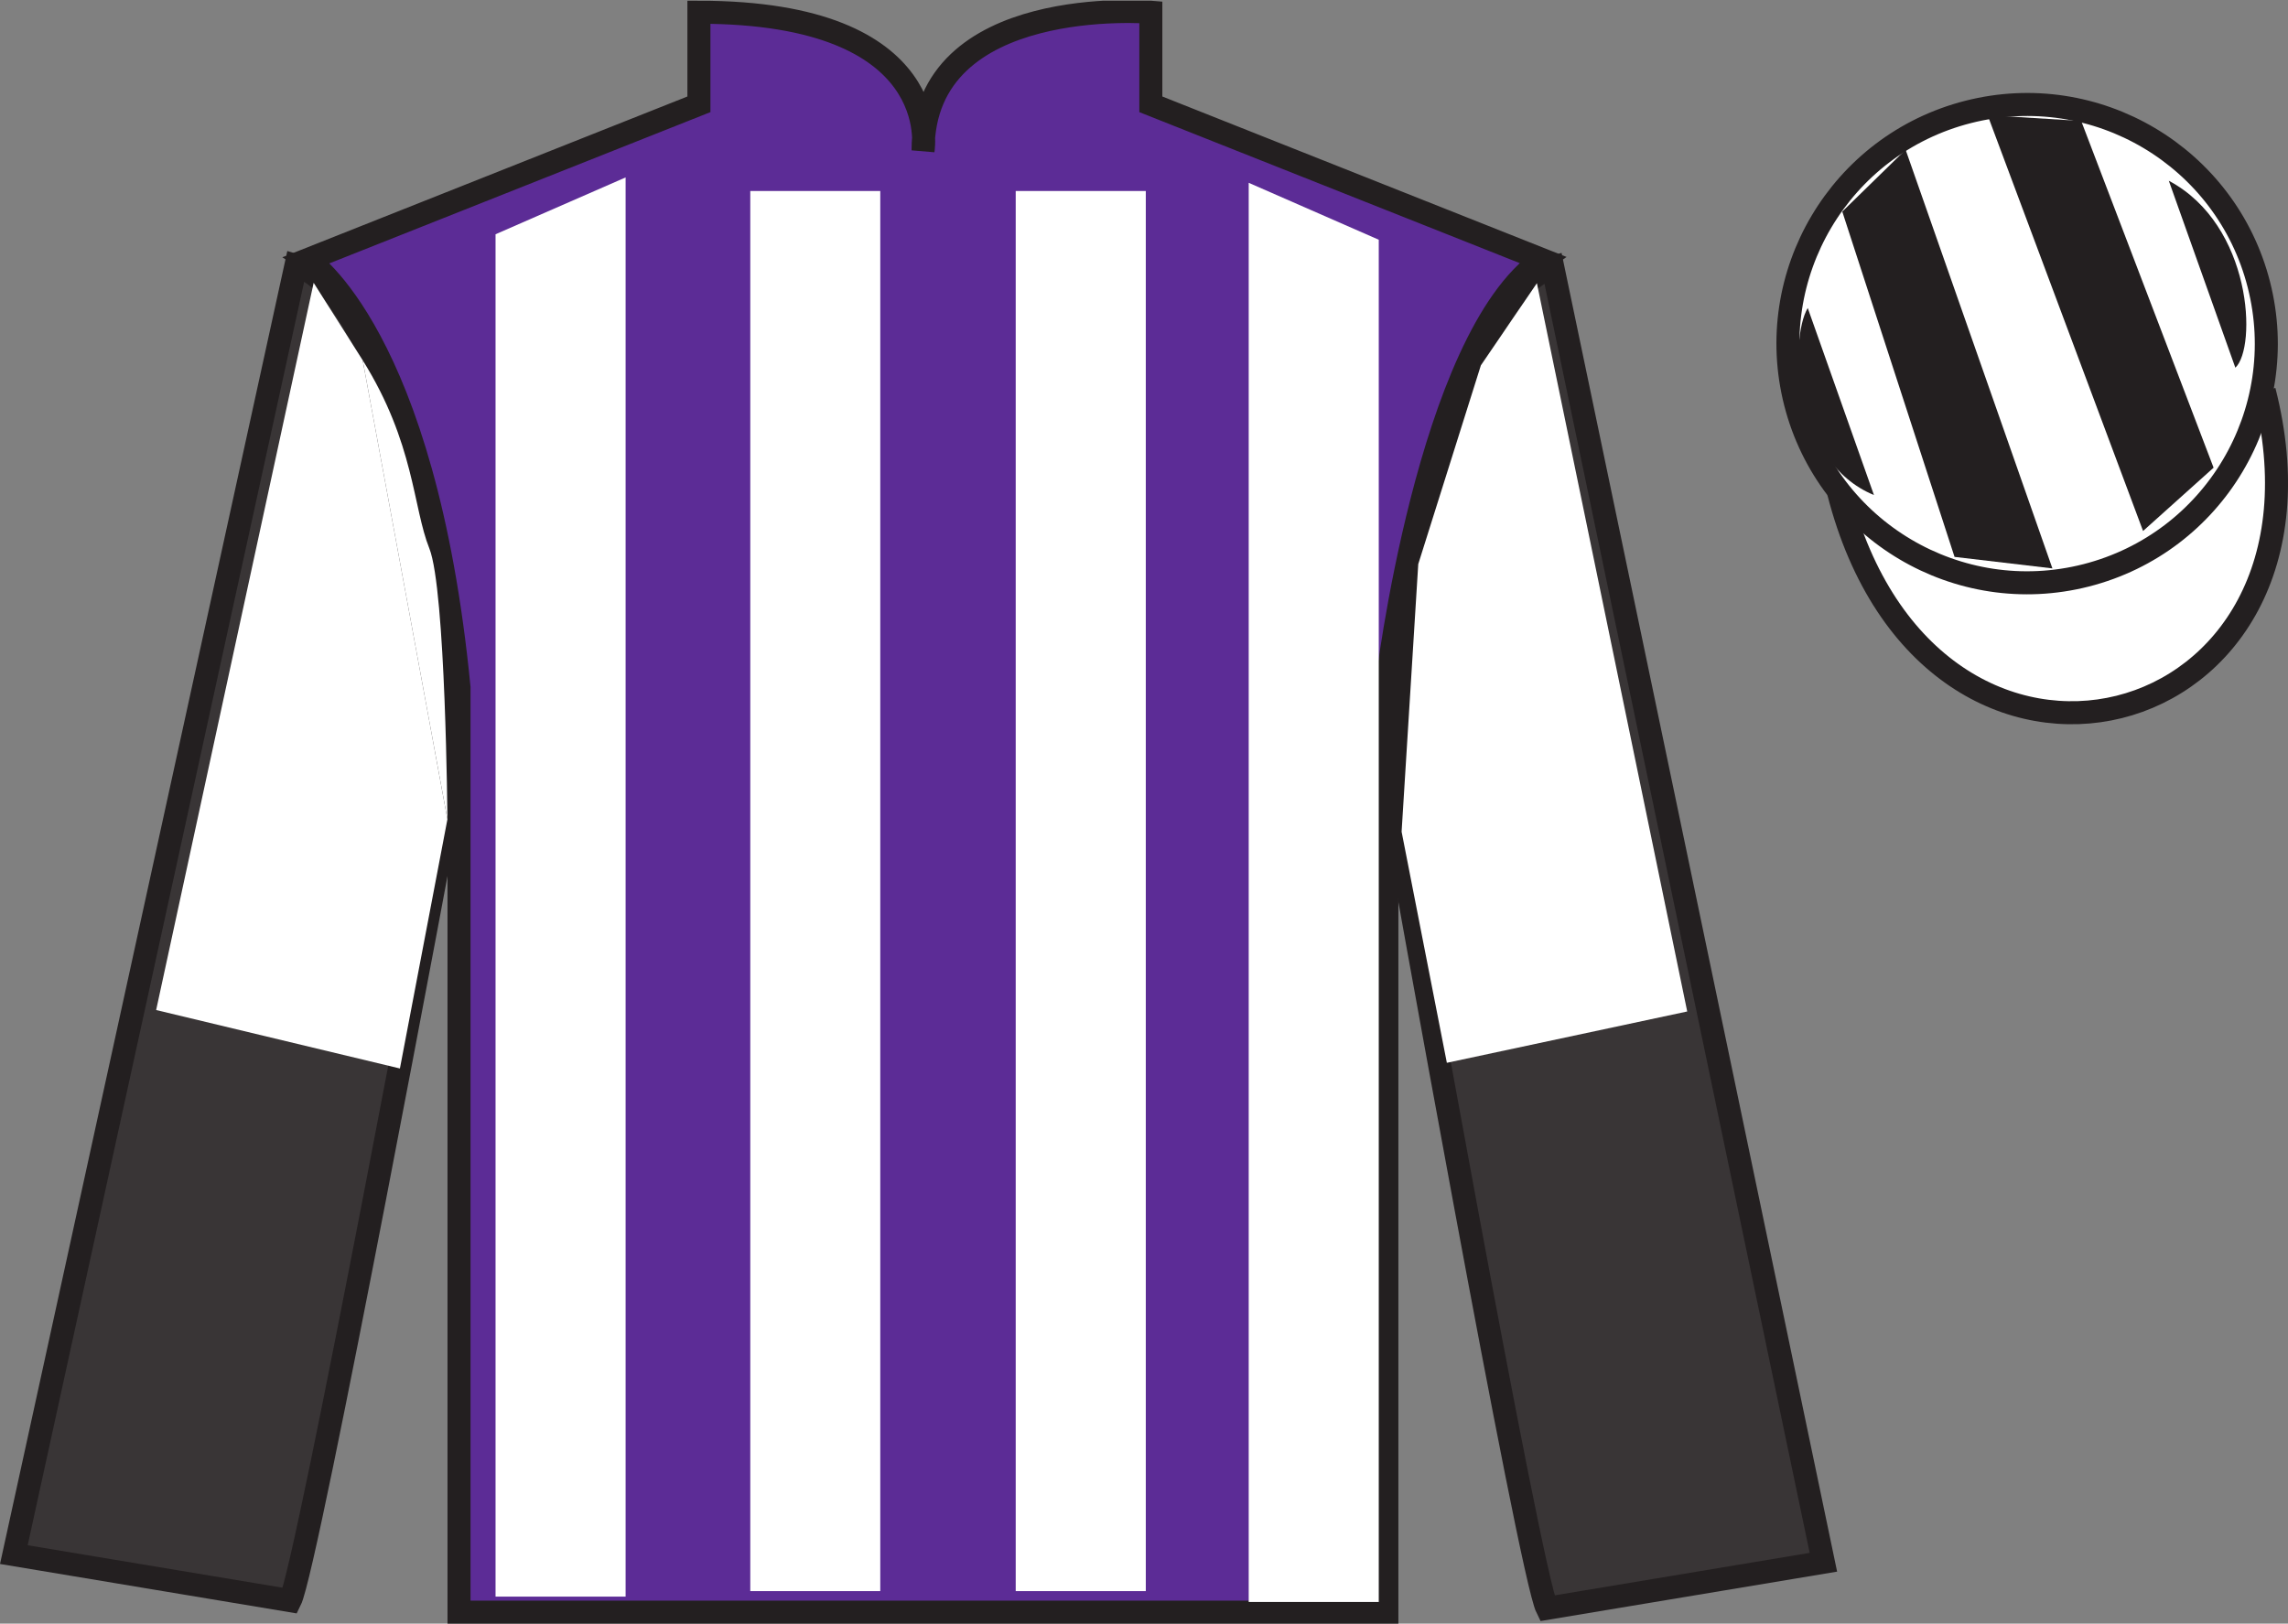 <?xml version="1.0" encoding="UTF-8"?>
<svg xmlns="http://www.w3.org/2000/svg" xmlns:xlink="http://www.w3.org/1999/xlink" width="99.36pt" height="70.53pt" viewBox="0 0 99.36 70.53" version="1.1">
<rect x="0" y="0" width="99.36" height="70.53" fill="#808080" stroke="none"/>
<defs>
<clipPath id="clip1">
  <path d="M 0 70.531 L 99.359 70.531 L 99.359 0.031 L 0 0.031 L 0 70.531 Z M 0 70.531 "/>
</clipPath>
</defs>
<g id="surface0">
<g clip-path="url(#clip1)" clip-rule="nonzero">
<path style="fill-rule:nonzero;fill:rgb(100%,100%,100%);fill-opacity:1;stroke-width:10;stroke-linecap:butt;stroke-linejoin:miter;stroke:rgb(13.73%,12.16%,12.549%);stroke-opacity:1;stroke-miterlimit:4;" d="M 798.398 491.589 C 838.125 335.964 1022.031 383.542 983.281 535.534 " transform="matrix(0.1,0,0,-0.1,0,70.53)"/>
<path style=" stroke:none;fill-rule:nonzero;fill:rgb(36.085%,17.488%,58.595%);fill-opacity:1;" d="M 13.352 11.281 C 13.352 11.281 18.434 14.531 19.934 29.863 C 19.934 29.863 19.934 44.863 19.934 70.031 L 60.227 70.031 L 60.227 29.699 C 60.227 29.699 62.02 14.699 66.977 11.281 L 49.977 4.531 L 49.977 0.531 C 49.977 0.531 40.086 -0.301 40.086 6.531 C 40.086 6.531 41.102 0.531 30.352 0.531 L 30.352 4.531 L 13.352 11.281 "/>
<path style="fill:none;stroke-width:10;stroke-linecap:butt;stroke-linejoin:miter;stroke:rgb(13.73%,12.16%,12.549%);stroke-opacity:1;stroke-miterlimit:4;" d="M 133.516 592.487 C 133.516 592.487 184.336 559.987 199.336 406.667 C 199.336 406.667 199.336 256.667 199.336 4.987 L 602.266 4.987 L 602.266 408.308 C 602.266 408.308 620.195 558.308 669.766 592.487 L 499.766 659.987 L 499.766 699.987 C 499.766 699.987 400.859 708.308 400.859 639.987 C 400.859 639.987 411.016 699.987 303.516 699.987 L 303.516 659.987 L 133.516 592.487 Z M 133.516 592.487 " transform="matrix(0.1,0,0,-0.1,0,70.53)"/>
<path style=" stroke:none;fill-rule:nonzero;fill:rgb(22.358%,20.945%,21.295%);fill-opacity:1;" d="M 12.602 69.531 C 13.352 68.031 19.352 35.781 19.352 35.781 C 19.852 24.281 16.352 12.531 12.852 11.531 L 0.602 67.531 L 12.602 69.531 "/>
<path style="fill:none;stroke-width:10;stroke-linecap:butt;stroke-linejoin:miter;stroke:rgb(13.73%,12.16%,12.549%);stroke-opacity:1;stroke-miterlimit:4;" d="M 126.016 9.988 C 133.516 24.988 193.516 347.488 193.516 347.488 C 198.516 462.488 163.516 579.987 128.516 589.987 L 6.016 29.988 L 126.016 9.988 Z M 126.016 9.988 " transform="matrix(0.1,0,0,-0.1,0,70.53)"/>
<path style=" stroke:none;fill-rule:nonzero;fill:rgb(22.358%,20.945%,21.295%);fill-opacity:1;" d="M 79.184 67.863 L 67.434 11.613 C 63.934 12.613 60.184 24.613 60.684 36.113 C 60.684 36.113 66.434 68.363 67.184 69.863 L 79.184 67.863 "/>
<path style="fill:none;stroke-width:10;stroke-linecap:butt;stroke-linejoin:miter;stroke:rgb(13.73%,12.16%,12.549%);stroke-opacity:1;stroke-miterlimit:4;" d="M 791.836 26.667 L 674.336 589.167 C 639.336 579.167 601.836 459.167 606.836 344.167 C 606.836 344.167 664.336 21.667 671.836 6.667 L 791.836 26.667 Z M 791.836 26.667 " transform="matrix(0.1,0,0,-0.1,0,70.53)"/>
<path style=" stroke:none;fill-rule:nonzero;fill:rgb(100%,100%,100%);fill-opacity:1;" d="M 21.52 10.176 L 21.52 69.355 L 27.168 69.355 L 27.168 7.707 L 21.52 10.176 "/>
<path style=" stroke:none;fill-rule:nonzero;fill:rgb(100%,100%,100%);fill-opacity:1;" d="M 59.875 10.414 L 59.875 69.59 L 54.227 69.59 L 54.227 7.941 L 59.875 10.414 "/>
<path style=" stroke:none;fill-rule:nonzero;fill:rgb(100%,100%,100%);fill-opacity:1;" d="M 32.582 69.117 L 38.227 69.117 L 38.227 8.297 L 32.582 8.297 L 32.582 69.117 Z M 32.582 69.117 "/>
<path style=" stroke:none;fill-rule:nonzero;fill:rgb(100%,100%,100%);fill-opacity:1;" d="M 44.109 69.117 L 49.758 69.117 L 49.758 8.297 L 44.109 8.297 L 44.109 69.117 Z M 44.109 69.117 "/>
<path style="fill:none;stroke-width:10;stroke-linecap:butt;stroke-linejoin:miter;stroke:rgb(97.855%,69.792%,23.972%);stroke-opacity:1;stroke-miterlimit:4;" d="M 885.781 537.058 C 895.117 539.441 900.742 548.972 898.359 558.308 C 895.977 567.644 886.484 573.269 877.148 570.886 C 867.773 568.503 862.148 559.011 864.531 549.675 C 866.914 540.339 876.406 534.675 885.781 537.058 Z M 885.781 537.058 " transform="matrix(0.1,0,0,-0.1,0,70.53)"/>
<path style=" stroke:none;fill-rule:nonzero;fill:rgb(100%,100%,100%);fill-opacity:1;" d="M 90.598 24.992 C 96.156 23.57 99.512 17.918 98.094 12.359 C 96.676 6.801 91.02 3.445 85.465 4.863 C 79.906 6.281 76.551 11.938 77.969 17.496 C 79.387 23.051 85.043 26.41 90.598 24.992 "/>
<path style="fill:none;stroke-width:10;stroke-linecap:butt;stroke-linejoin:miter;stroke:rgb(13.73%,12.16%,12.549%);stroke-opacity:1;stroke-miterlimit:4;" d="M 905.977 455.378 C 961.562 469.597 995.117 526.12 980.938 581.706 C 966.758 637.292 910.195 670.847 854.648 656.667 C 799.062 642.487 765.508 585.925 779.688 530.339 C 793.867 474.792 850.43 441.198 905.977 455.378 Z M 905.977 455.378 " transform="matrix(0.1,0,0,-0.1,0,70.53)"/>
<path style=" stroke:none;fill-rule:nonzero;fill:rgb(13.73%,12.16%,12.549%);fill-opacity:1;" d="M 78.504 13.379 L 81.379 21.504 C 77.879 20.066 77.691 14.754 78.504 13.379 "/>
<path style=" stroke:none;fill-rule:nonzero;fill:rgb(13.73%,12.16%,12.549%);fill-opacity:1;" d="M 80.004 9.191 L 84.879 24.191 L 89.129 24.691 L 82.754 6.504 L 80.004 9.191 "/>
<path style=" stroke:none;fill-rule:nonzero;fill:rgb(13.73%,12.16%,12.549%);fill-opacity:1;" d="M 86.316 5.004 L 93.066 23.066 L 96.129 20.316 L 90.379 5.254 L 86.316 5.004 "/>
<path style=" stroke:none;fill-rule:nonzero;fill:rgb(13.73%,12.16%,12.549%);fill-opacity:1;" d="M 97.074 15.973 L 94.184 7.852 C 97.812 9.781 98.012 15.094 97.074 15.973 "/>
<path style=" stroke:none;fill-rule:nonzero;fill:rgb(100%,100%,100%);fill-opacity:1;" d="M 15.75 15.648 L 13.621 12.285 L 6.781 43.875 L 17.367 46.414 L 19.43 35.59 "/>
<path style=" stroke:none;fill-rule:nonzero;fill:rgb(100%,100%,100%);fill-opacity:1;" d="M 19.43 35.59 C 19.43 35.59 19.355 25.602 18.645 23.824 C 17.93 22.047 18.004 19.254 15.75 15.648 "/>
<path style=" stroke:none;fill-rule:nonzero;fill:rgb(100%,100%,100%);fill-opacity:1;" d="M 62.832 46.168 L 60.867 36.129 L 61.59 24.504 L 64.309 15.871 L 66.742 12.301 L 73.27 43.938 L 62.832 46.168 "/>
</g>
</g>
</svg>
